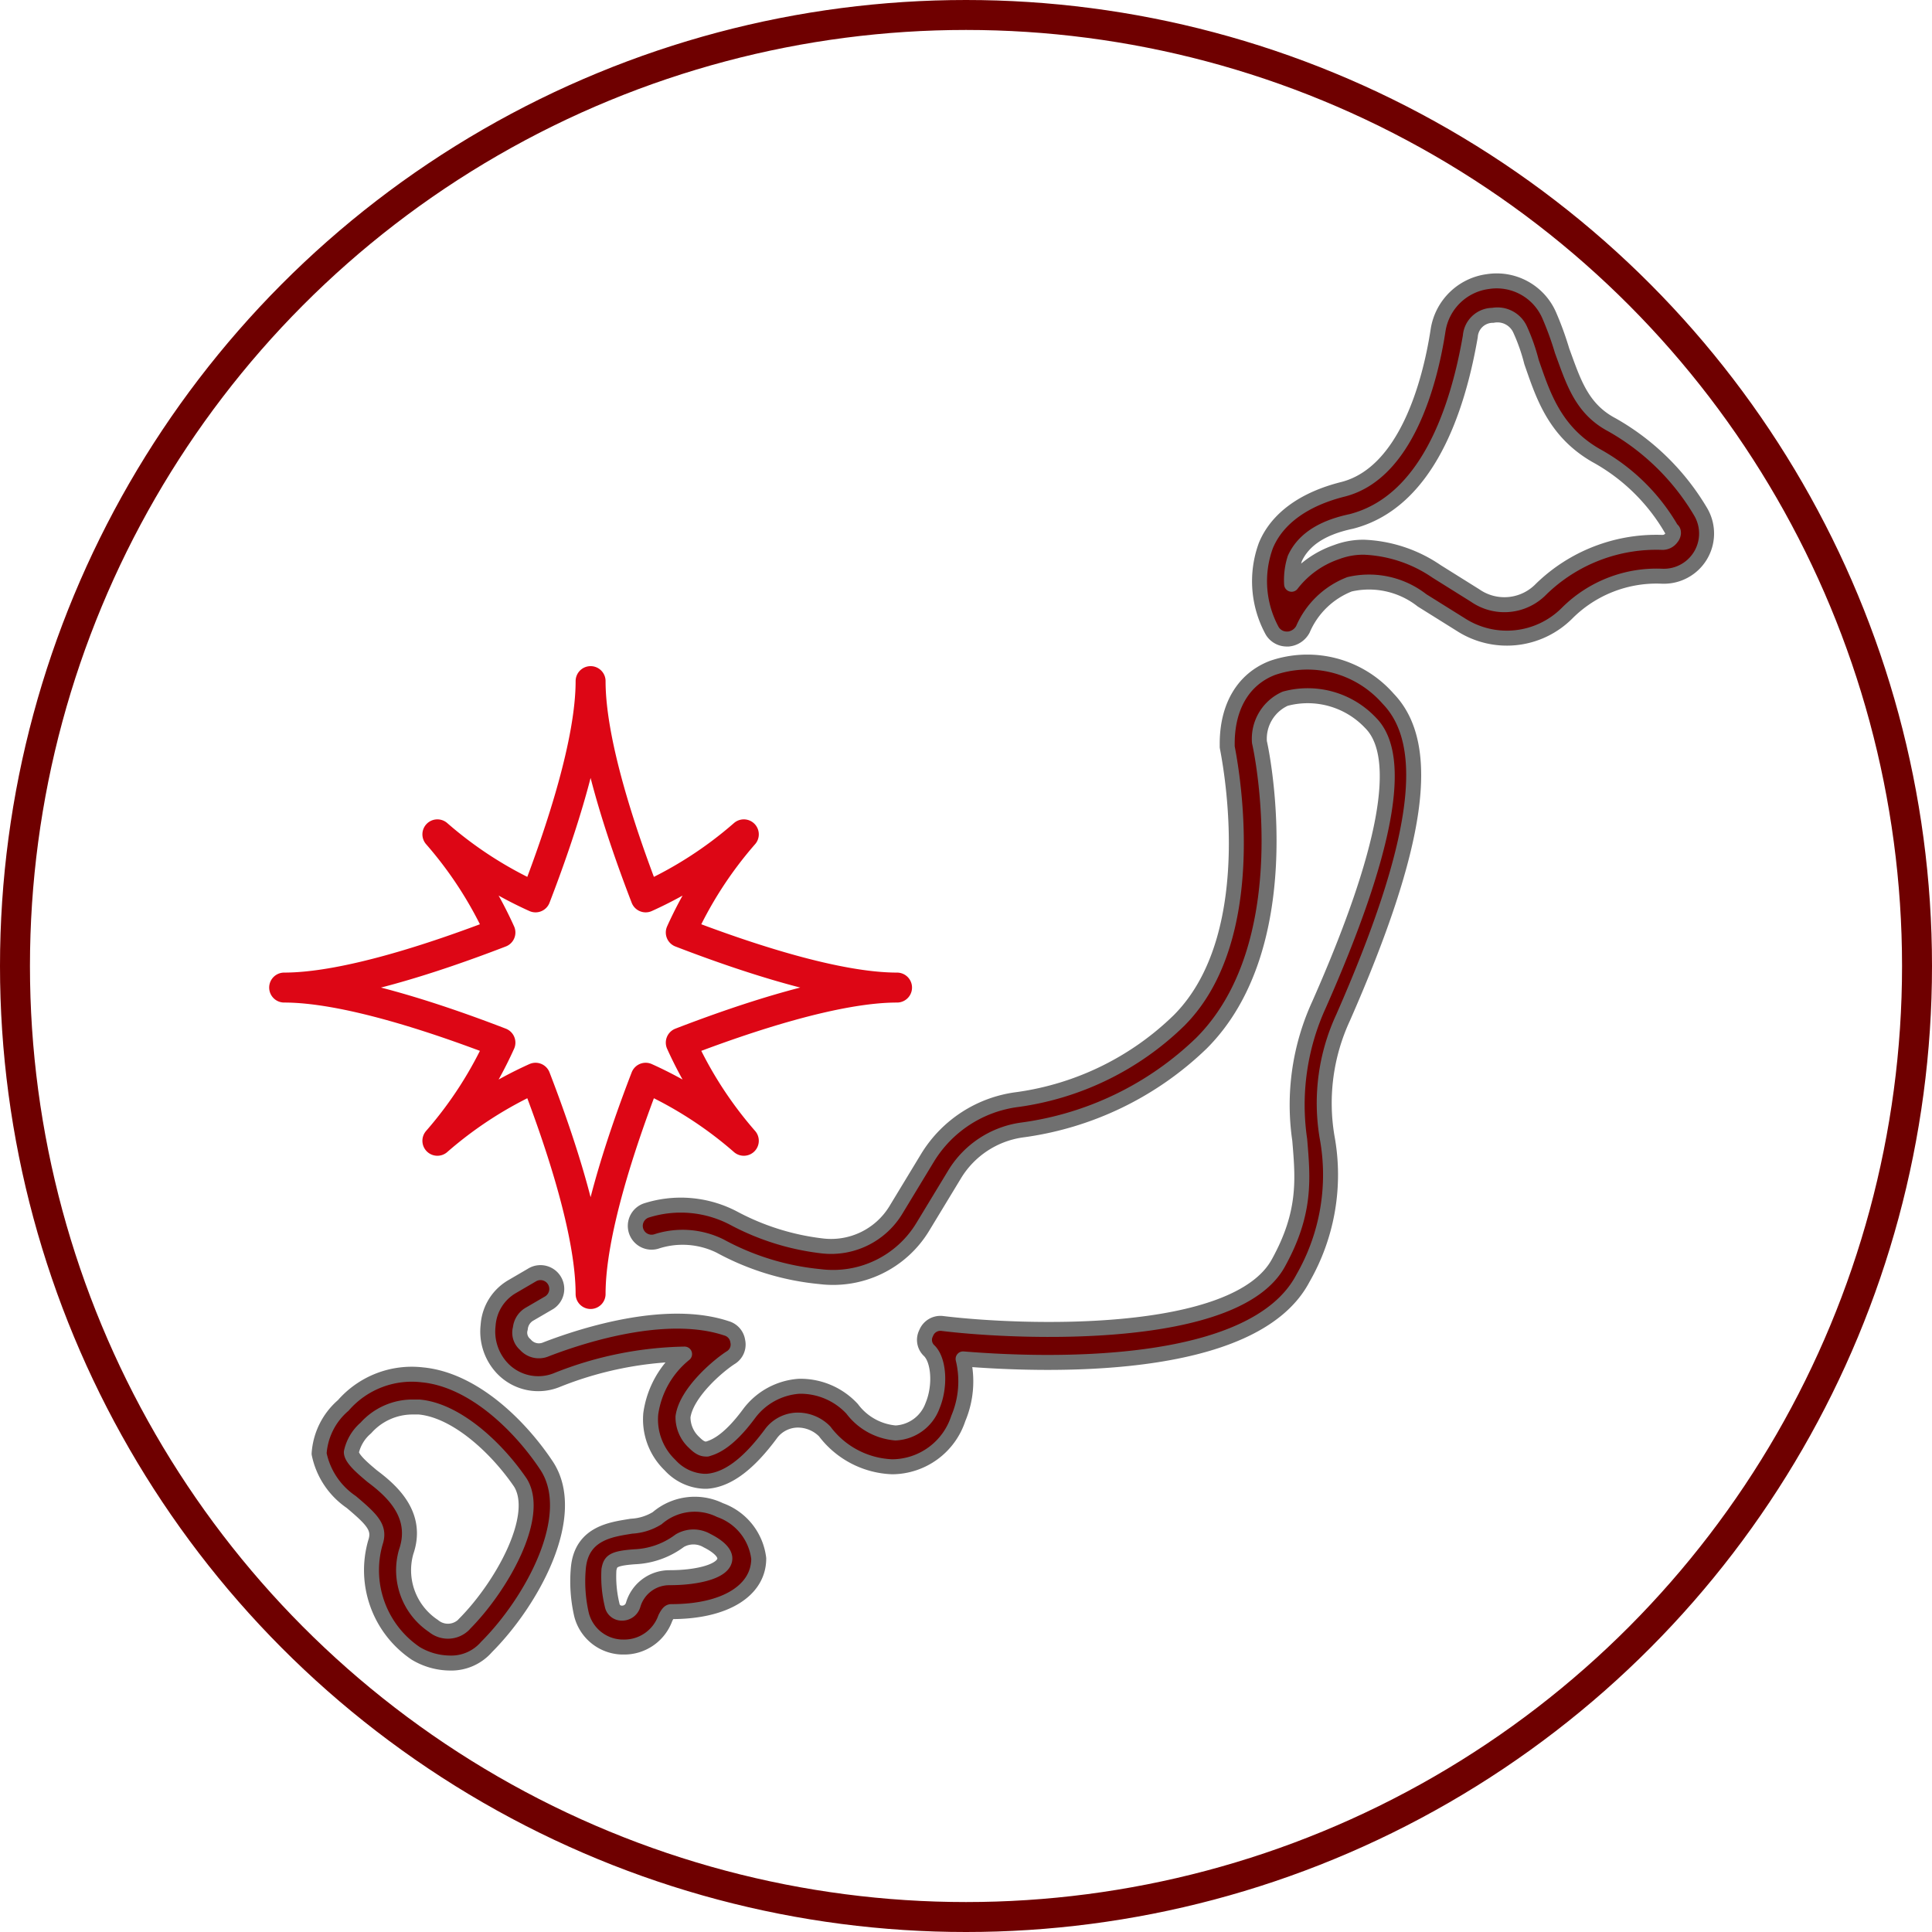 <svg xmlns="http://www.w3.org/2000/svg" width="129" height="129" viewBox="0 0 129 129"><defs><style>.a,.b{fill:none;stroke-miterlimit:10;stroke-width:2px;}.a{stroke:#6f0000;}.a,.b,.c{stroke-linecap:round;stroke-linejoin:round;}.b{stroke:#dd0615;}.c{fill:#6f0000;stroke:#707070;}</style></defs><g transform="translate(-6551.637 -5625.113)"><g transform="translate(6552.637 5626.113)"><circle class="a" cx="63.5" cy="63.5" r="63.5" transform="translate(0 0)"/></g><path class="b" d="M1489.347,806.045c4.451-1.718,10.411-3.677,14.44-3.677-4.029,0-9.989-1.961-14.44-3.677a26.552,26.552,0,0,1,4.209-6.554,26.555,26.555,0,0,1-6.554,4.209c-1.717-4.451-3.677-10.411-3.677-14.44,0,4.029-1.96,9.989-3.676,14.44a26.555,26.555,0,0,1-6.554-4.209,26.555,26.555,0,0,1,4.209,6.554c-4.451,1.717-10.411,3.677-14.44,3.677,4.029,0,9.989,1.96,14.44,3.677a26.566,26.566,0,0,1-4.209,6.553,26.559,26.559,0,0,1,6.554-4.209c1.717,4.451,3.676,10.411,3.676,14.44,0-4.029,1.961-9.989,3.677-14.44a26.559,26.559,0,0,1,6.554,4.209A26.562,26.562,0,0,1,1489.347,806.045Z" transform="translate(5107.746 4888.685)"/><path class="c" d="M1489.7,830.9a3.84,3.84,0,0,0-4.193.538,3.613,3.613,0,0,1-1.72.537c-1.29.215-3.332.43-3.547,2.8a9.894,9.894,0,0,0,.215,3.118,2.872,2.872,0,0,0,2.688,2.151h.107a2.911,2.911,0,0,0,2.8-1.936c.215-.43.322-.43.43-.43,3.547,0,5.805-1.4,5.805-3.547A3.927,3.927,0,0,0,1489.7,830.9Zm-3.332,4.515a2.515,2.515,0,0,0-2.473,1.828.765.765,0,0,1-.752.537.645.645,0,0,1-.646-.537,8.085,8.085,0,0,1-.215-2.366c.107-.537.215-.752,1.72-.86a5.4,5.4,0,0,0,3.01-1.074,1.8,1.8,0,0,1,1.827,0c.646.322,1.183.752,1.183,1.183C1490.022,834.984,1488.195,835.413,1486.367,835.413Z" transform="translate(5110.013 4895.042)"/><path class="c" d="M1527.27,781.176c-1.935.752-3.01,2.58-3.01,5.052v.215c0,.109,2.688,12.364-3.225,18.277a19.2,19.2,0,0,1-10.751,5.268,8.247,8.247,0,0,0-6.02,3.87l-2.151,3.548a5.063,5.063,0,0,1-4.837,2.365,16.586,16.586,0,0,1-5.913-1.827,7.576,7.576,0,0,0-5.913-.537,1.088,1.088,0,1,0,.752,2.042,5.656,5.656,0,0,1,4.193.322,17.369,17.369,0,0,0,6.666,2.043,7,7,0,0,0,6.88-3.334l2.151-3.547a6.28,6.28,0,0,1,4.408-2.9,21.294,21.294,0,0,0,12.041-5.805c6.45-6.45,4.193-18.707,3.871-20.1a2.932,2.932,0,0,1,1.72-2.9,5.763,5.763,0,0,1,5.7,1.613c2.257,2.258,1.075,8.6-3.441,18.814a16.077,16.077,0,0,0-1.289,9.031c.215,2.58.43,4.839-1.4,8.171-2.8,5.268-17.2,4.73-22.47,4.086a1.022,1.022,0,0,0-1.075.645.981.981,0,0,0,.216,1.183c.645.646.752,2.366.215,3.656a2.768,2.768,0,0,1-2.473,1.827,4.041,4.041,0,0,1-2.9-1.612,4.7,4.7,0,0,0-3.547-1.505,4.562,4.562,0,0,0-3.333,1.827c-1.505,2.042-2.472,2.257-2.8,2.366-.215,0-.43,0-.859-.431a2.293,2.293,0,0,1-.753-1.72c.216-1.612,2.366-3.44,3.226-3.978a1.021,1.021,0,0,0,.43-1.074,1.042,1.042,0,0,0-.753-.86c-3.87-1.29-9.245.322-12.041,1.4a1.2,1.2,0,0,1-1.4-.322,1.032,1.032,0,0,1-.322-1.075,1.239,1.239,0,0,1,.645-.968l1.29-.752a1.088,1.088,0,1,0-1.183-1.827l-1.289.752a3.234,3.234,0,0,0-1.614,2.58,3.572,3.572,0,0,0,.968,2.9,3.306,3.306,0,0,0,3.656.752,24.029,24.029,0,0,1,8.492-1.72,6.231,6.231,0,0,0-2.257,3.978,4.228,4.228,0,0,0,1.29,3.44,3.269,3.269,0,0,0,2.257,1.075h.215c1.4-.107,2.8-1.183,4.3-3.225a2.249,2.249,0,0,1,1.721-.86,2.517,2.517,0,0,1,1.827.753,5.918,5.918,0,0,0,4.515,2.364,4.673,4.673,0,0,0,4.408-3.225,6.36,6.36,0,0,0,.322-3.978c5.268.431,19.351.968,22.685-5.375a13.866,13.866,0,0,0,1.613-9.461,13.58,13.58,0,0,1,1.075-7.955c5.052-11.5,6.02-18.169,3.01-21.287A7.169,7.169,0,0,0,1527.27,781.176Z" transform="translate(5109.318 4888.538)"/><path class="c" d="M1543.994,767.886c-2.043-1.075-2.58-2.9-3.333-4.946a21.05,21.05,0,0,0-.86-2.365,3.823,3.823,0,0,0-4.085-2.258,3.878,3.878,0,0,0-3.332,3.225c-.537,3.548-2.151,9.569-6.343,10.644-2.58.644-4.408,1.935-5.161,3.762a6.914,6.914,0,0,0,.43,5.7,1.133,1.133,0,0,0,.968.538h.107a1.238,1.238,0,0,0,.968-.646,5.6,5.6,0,0,1,3.118-3.01,5.738,5.738,0,0,1,4.838,1.075l2.58,1.612a5.681,5.681,0,0,0,7.1-.753,8.443,8.443,0,0,1,6.343-2.472,2.853,2.853,0,0,0,2.58-4.3A16.059,16.059,0,0,0,1543.994,767.886Zm3.978,7.525a.729.729,0,0,1-.646.322,11.021,11.021,0,0,0-8.062,3.118,3.417,3.417,0,0,1-4.408.431l-2.58-1.614a9.237,9.237,0,0,0-4.838-1.612,5.024,5.024,0,0,0-1.828.323,6.4,6.4,0,0,0-3.01,2.15,4.741,4.741,0,0,1,.215-1.72c.538-1.183,1.721-2.043,3.763-2.473,5.052-1.29,7.1-7.418,7.955-12.363a1.505,1.505,0,0,1,1.505-1.4,1.661,1.661,0,0,1,1.829.967,12.683,12.683,0,0,1,.752,2.151c.753,2.15,1.505,4.623,4.3,6.235a13.11,13.11,0,0,1,5.053,4.946C1548.187,774.982,1548.08,775.3,1547.972,775.411Z" transform="translate(5115.278 4885.595)"/><path class="c" d="M1471.808,822.872a6.064,6.064,0,0,0-5.267,2.043,4.645,4.645,0,0,0-1.613,3.225,5.13,5.13,0,0,0,2.15,3.225c1.4,1.183,1.936,1.72,1.613,2.688a6.7,6.7,0,0,0,2.688,7.418,4.509,4.509,0,0,0,2.258.645,3.115,3.115,0,0,0,2.472-1.074c3.01-3.01,6.236-8.816,3.978-12.149C1478.366,826.313,1475.249,823.194,1471.808,822.872Zm2.8,16.664a1.506,1.506,0,0,1-2.042.107,4.472,4.472,0,0,1-1.827-4.946c.859-2.472-.968-4.086-2.258-5.052-.645-.538-1.4-1.183-1.4-1.612a2.95,2.95,0,0,1,.968-1.612,4.178,4.178,0,0,1,3.118-1.4h.43c2.473.215,5.161,2.687,6.773,5.052C1479.764,832.333,1477.076,837.063,1474.6,839.536Z" transform="translate(5108.016 4894.038)"/></g></svg>